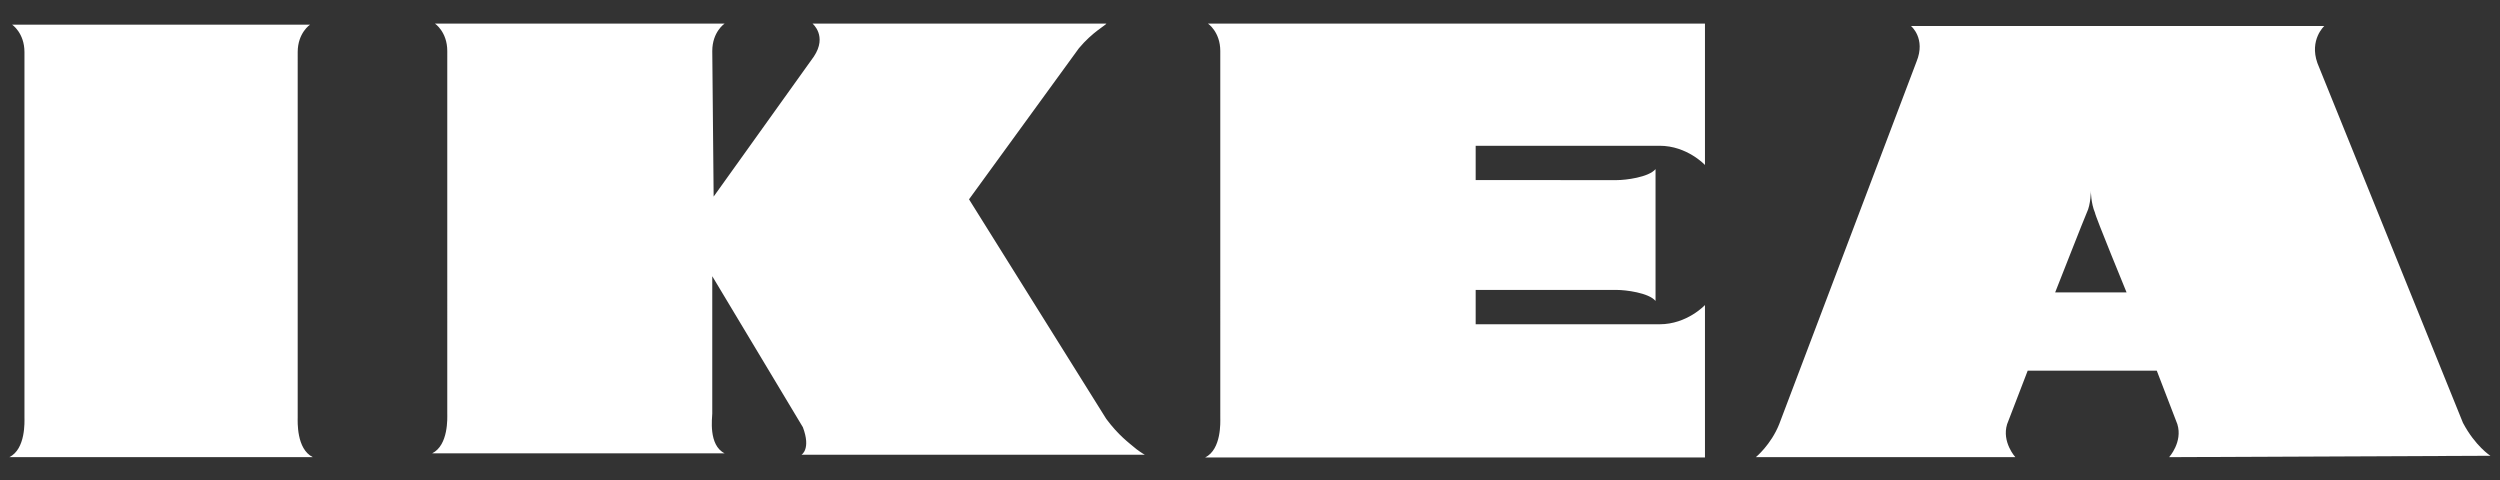 <?xml version="1.0" encoding="utf-8"?>
<!-- Generator: Adobe Illustrator 22.1.0, SVG Export Plug-In . SVG Version: 6.00 Build 0)  -->
<svg version="1.1"
	 id="svg4790" inkscape:version="0.48.1 " sodipodi:docname="Neues Dokument 3" xmlns:cc="http://creativecommons.org/ns#" xmlns:dc="http://purl.org/dc/elements/1.1/" xmlns:inkscape="http://www.inkscape.org/namespaces/inkscape" xmlns:rdf="http://www.w3.org/1999/02/22-rdf-syntax-ns#" xmlns:sodipodi="http://sodipodi.sourceforge.net/DTD/sodipodi-0.dtd" xmlns:svg="http://www.w3.org/2000/svg"
	 xmlns="http://www.w3.org/2000/svg" xmlns:xlink="http://www.w3.org/1999/xlink" x="0px" y="0px" width="227.6px" height="43.7px"
	 viewBox="0 0 227.6 43.7" style="enable-background:new 0 0 227.6 43.7;" xml:space="preserve">
<rect x="0" y="0" width="227.6" height="43.7" fill="#333333" stroke="none"/>
<style type="text/css">
	.st0{fill:#FFFFFF;}
</style>
<sodipodi:namedview  bordercolor="#666666" borderopacity="1.0" fit-margin-bottom="0" fit-margin-left="0" fit-margin-right="0" fit-margin-top="0" id="base" inkscape:current-layer="layer1" inkscape:cx="120.2472" inkscape:cy="64.642432" inkscape:document-units="px" inkscape:pageopacity="0.0" inkscape:pageshadow="2" inkscape:window-height="708" inkscape:window-maximized="1" inkscape:window-width="1024" inkscape:window-x="-4" inkscape:window-y="-4" inkscape:zoom="3.5400594" pagecolor="#ffffff" showgrid="false">
	</sodipodi:namedview>
<g id="layer1" transform="translate(-165.195,-418.805)" inkscape:groupmode="layer" inkscape:label="Ebene 1">
	<g id="g388" transform="matrix(1.25,0,0,-1.25,341.672,462.549)">
		<path id="path390" inkscape:connector-curvature="0" class="st0" d="M13.7,13.7c0,0-2.3,5.6-2.3,5.8c-0.3,0.7-0.3,1.6-0.3,1.6h0
			c0,0,0-1-0.3-1.6c-0.1-0.2-2.3-5.8-2.3-5.8H13.7z M16.8,1.7c0,0,1,1.1,0.6,2.4l-1.5,3.9H6.5L5,4.1C4.6,2.8,5.6,1.7,5.6,1.7h-18.9
			c0,0,1.1,0.9,1.7,2.4l10,26.4c0.7,1.7-0.4,2.6-0.4,2.6h30.1c0,0-1.1-1-0.5-2.7L38.2,4.2c0.9-1.7,2-2.4,2-2.4S16.8,1.7,16.8,1.7z
			 M-140.5,1.7c1.2,0.6,1.1,2.6,1.1,2.9v26.6c0,1.4-0.9,2-0.9,2h21.7c0,0-0.9-0.6-0.9-2V4.6c0-0.3-0.1-2.3,1.1-2.9"/>
	</g>
	<g id="g392" transform="matrix(1.25,0,0,-1.25,245.04,455.951)">
		<path id="path394" inkscape:connector-curvature="0" class="st0" d="M-11.9,15.4l7.3,10.2c1,1.5-0.1,2.4-0.1,2.4s21.4,0,21.4,0
			c0-0.1-1-0.6-2-1.8l-8-11l10-16c0.9-1.2,1.6-1.7,2.2-2.2c0.4-0.3,0.6-0.4,0.6-0.4h-25c0,0,0.7,0.4,0.1,2l-6.6,11v-10
			c0-0.3-0.3-2.3,0.9-2.9l-21.3,0c1.2,0.6,1.1,2.6,1.1,2.9V26c0,1.4-0.9,2-0.9,2h21.1c0,0-0.9-0.6-0.9-2L-11.9,15.4z M60.3-3.6V7.5
			c0,0-1.3-1.4-3.3-1.4H43.6l0,2.5h10.3c0.6,0,2.3-0.2,2.8-0.8l0,9.6c-0.5-0.6-2.2-0.8-2.8-0.8H43.6v2.5H57c2,0,3.3-1.4,3.3-1.4V28
			H24.1c0,0,0.9-0.6,0.9-2V-0.7c0-0.3,0.1-2.3-1.1-2.9"/>
	</g>
</g>
</svg>

